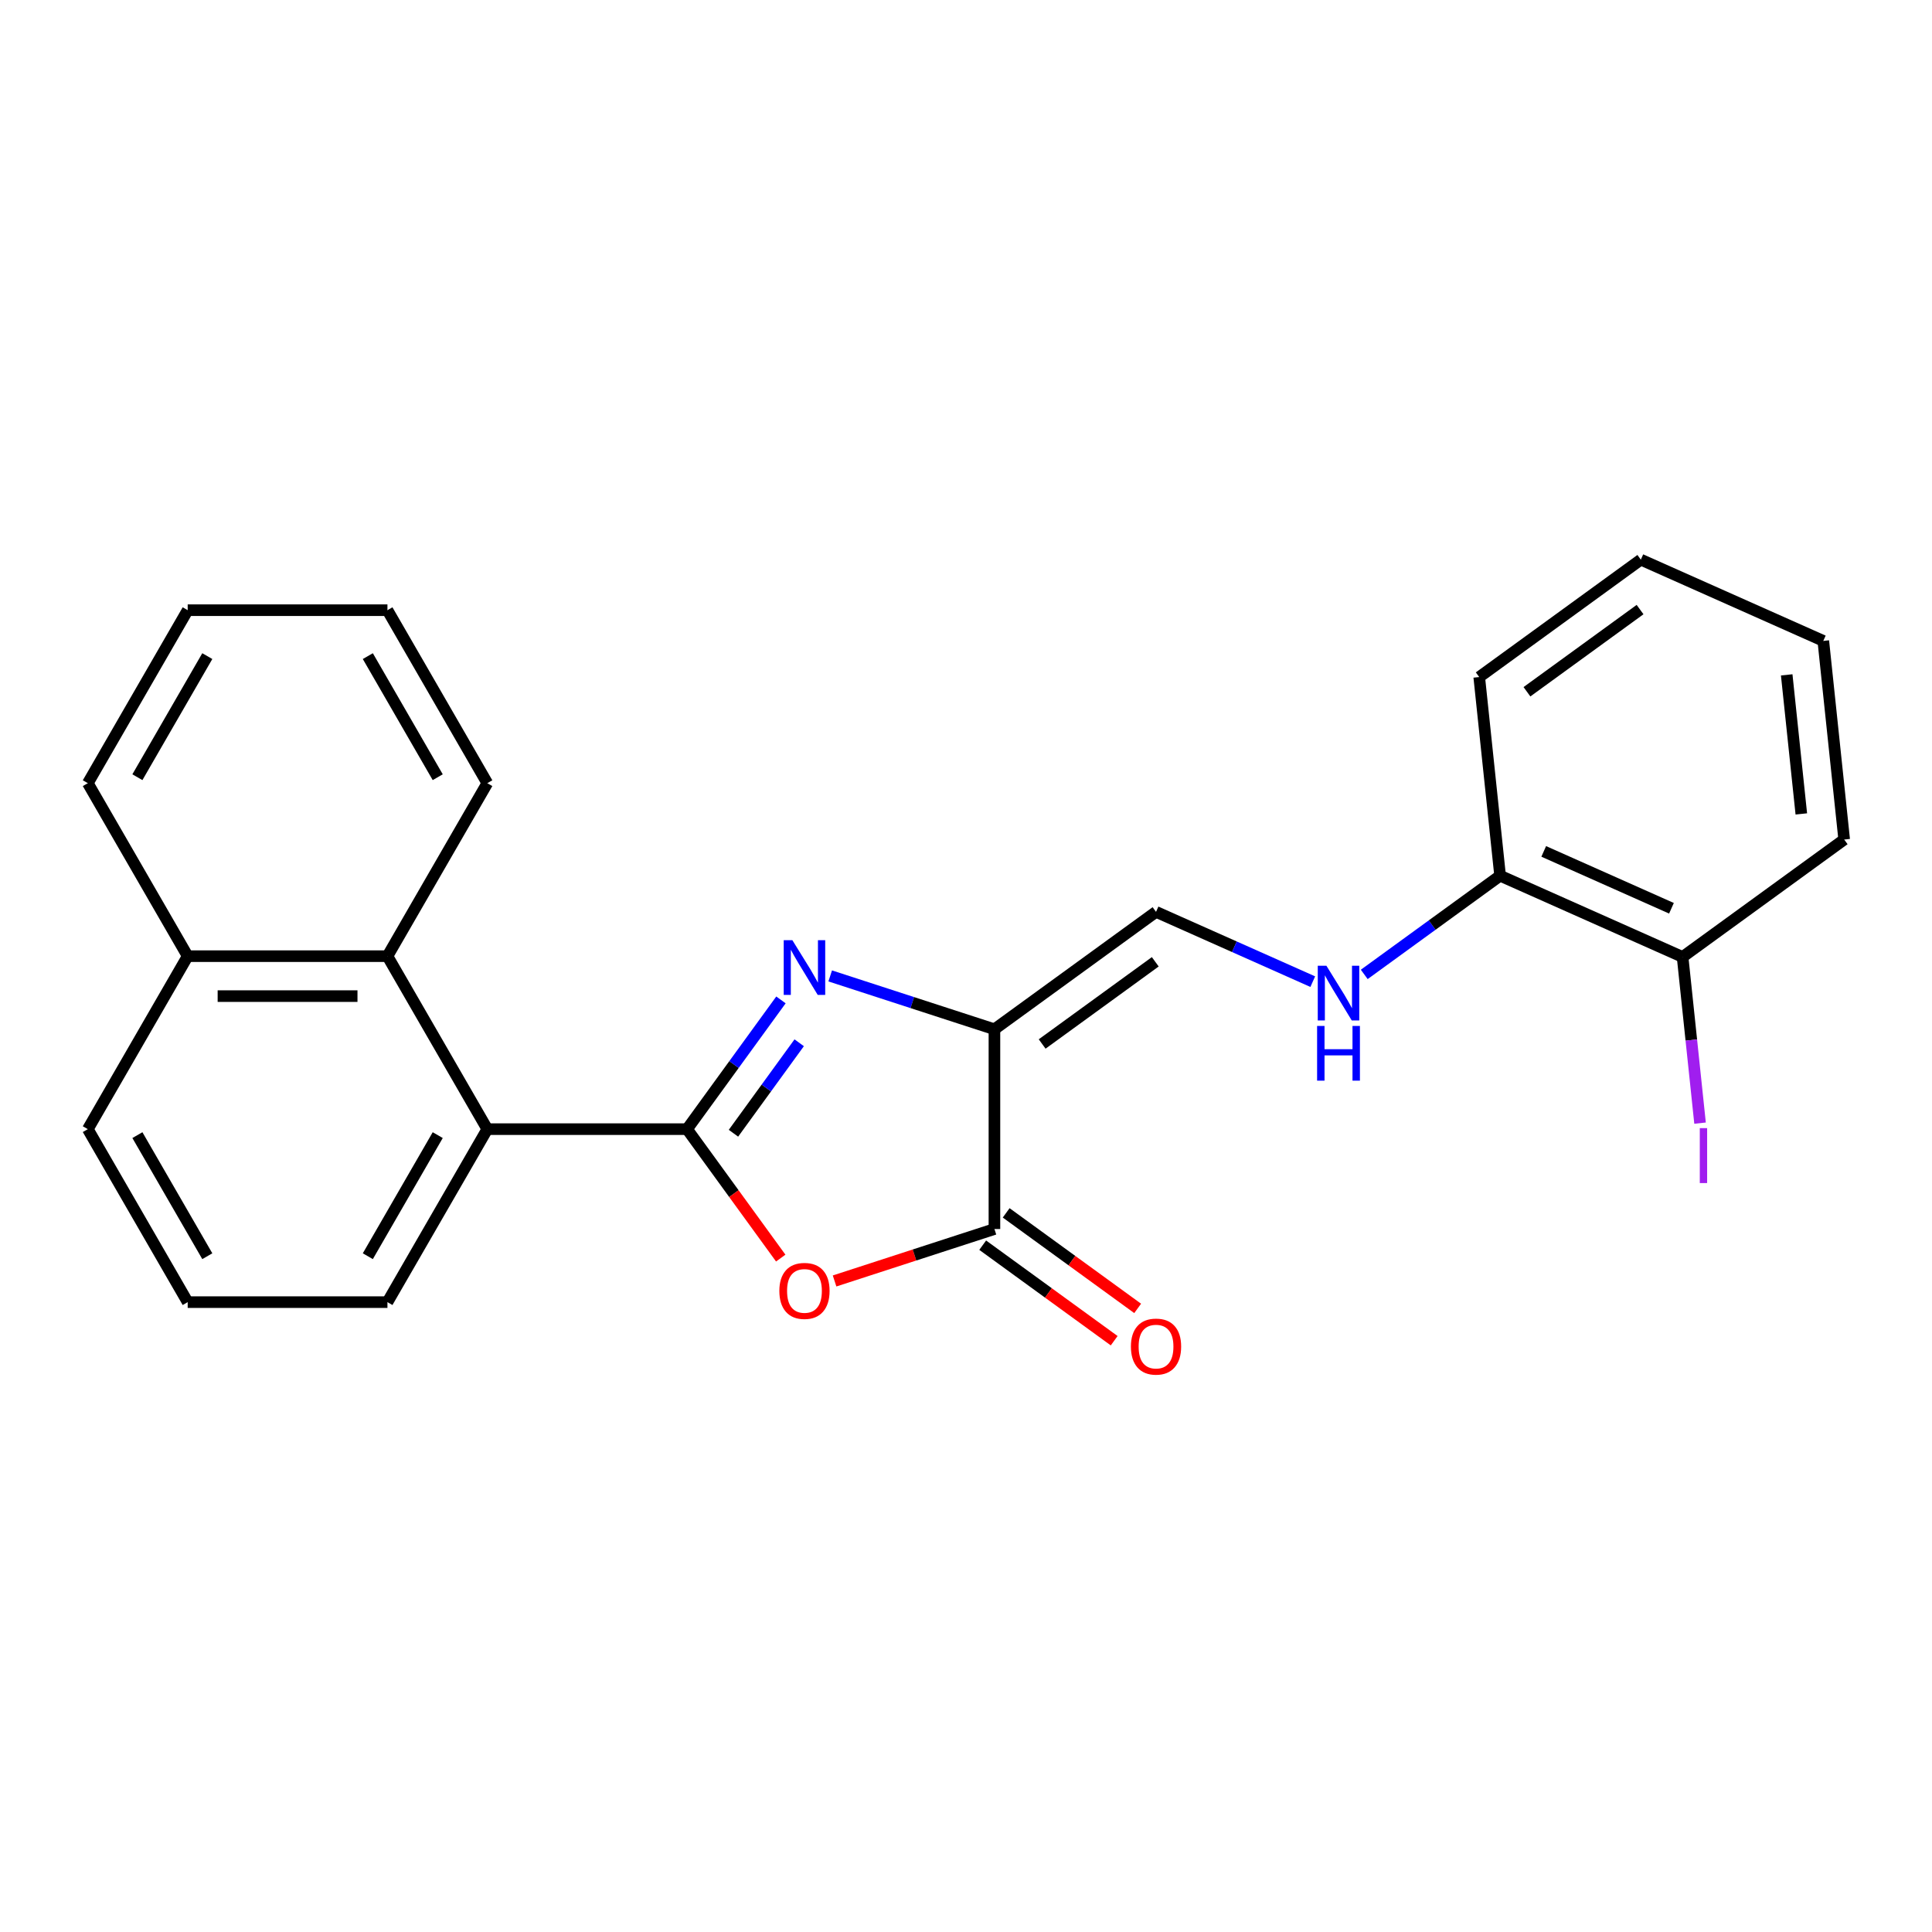 <?xml version='1.0' encoding='iso-8859-1'?>
<svg version='1.1' baseProfile='full'
              xmlns='http://www.w3.org/2000/svg'
                      xmlns:rdkit='http://www.rdkit.org/xml'
                      xmlns:xlink='http://www.w3.org/1999/xlink'
                  xml:space='preserve'
width='1000px' height='1000px' viewBox='0 0 1000 1000'>
<!-- END OF HEADER -->
<rect style='opacity:1.0;fill:#FFFFFF;stroke:none' width='1000' height='1000' x='0' y='0'> </rect>
<path class='bond-0' d='M 355.619,584.446 L 379.921,550.997' style='fill:none;fill-rule:evenodd;stroke:#000000;stroke-width:6px;stroke-linecap:butt;stroke-linejoin:miter;stroke-opacity:1' />
<path class='bond-0' d='M 379.921,550.997 L 404.224,517.548' style='fill:none;fill-rule:evenodd;stroke:#0000FF;stroke-width:6px;stroke-linecap:butt;stroke-linejoin:miter;stroke-opacity:1' />
<path class='bond-0' d='M 379.638,586.565 L 396.65,563.151' style='fill:none;fill-rule:evenodd;stroke:#000000;stroke-width:6px;stroke-linecap:butt;stroke-linejoin:miter;stroke-opacity:1' />
<path class='bond-0' d='M 396.65,563.151 L 413.661,539.737' style='fill:none;fill-rule:evenodd;stroke:#0000FF;stroke-width:6px;stroke-linecap:butt;stroke-linejoin:miter;stroke-opacity:1' />
<path class='bond-2' d='M 355.619,584.446 L 379.863,617.815' style='fill:none;fill-rule:evenodd;stroke:#000000;stroke-width:6px;stroke-linecap:butt;stroke-linejoin:miter;stroke-opacity:1' />
<path class='bond-2' d='M 379.863,617.815 L 404.107,651.184' style='fill:none;fill-rule:evenodd;stroke:#FF0000;stroke-width:6px;stroke-linecap:butt;stroke-linejoin:miter;stroke-opacity:1' />
<path class='bond-4' d='M 355.619,584.446 L 252.231,584.446' style='fill:none;fill-rule:evenodd;stroke:#000000;stroke-width:6px;stroke-linecap:butt;stroke-linejoin:miter;stroke-opacity:1' />
<path class='bond-1' d='M 429.714,505.133 L 472.216,518.942' style='fill:none;fill-rule:evenodd;stroke:#0000FF;stroke-width:6px;stroke-linecap:butt;stroke-linejoin:miter;stroke-opacity:1' />
<path class='bond-1' d='M 472.216,518.942 L 514.717,532.752' style='fill:none;fill-rule:evenodd;stroke:#000000;stroke-width:6px;stroke-linecap:butt;stroke-linejoin:miter;stroke-opacity:1' />
<path class='bond-5' d='M 514.717,532.752 L 598.36,471.982' style='fill:none;fill-rule:evenodd;stroke:#000000;stroke-width:6px;stroke-linecap:butt;stroke-linejoin:miter;stroke-opacity:1' />
<path class='bond-5' d='M 539.418,540.365 L 597.968,497.826' style='fill:none;fill-rule:evenodd;stroke:#000000;stroke-width:6px;stroke-linecap:butt;stroke-linejoin:miter;stroke-opacity:1' />
<path class='bond-24' d='M 514.717,532.752 L 514.717,636.14' style='fill:none;fill-rule:evenodd;stroke:#000000;stroke-width:6px;stroke-linecap:butt;stroke-linejoin:miter;stroke-opacity:1' />
<path class='bond-3' d='M 431.974,663.025 L 473.346,649.583' style='fill:none;fill-rule:evenodd;stroke:#FF0000;stroke-width:6px;stroke-linecap:butt;stroke-linejoin:miter;stroke-opacity:1' />
<path class='bond-3' d='M 473.346,649.583 L 514.717,636.14' style='fill:none;fill-rule:evenodd;stroke:#000000;stroke-width:6px;stroke-linecap:butt;stroke-linejoin:miter;stroke-opacity:1' />
<path class='bond-8' d='M 508.64,644.504 L 542.669,669.228' style='fill:none;fill-rule:evenodd;stroke:#000000;stroke-width:6px;stroke-linecap:butt;stroke-linejoin:miter;stroke-opacity:1' />
<path class='bond-8' d='M 542.669,669.228 L 576.698,693.952' style='fill:none;fill-rule:evenodd;stroke:#FF0000;stroke-width:6px;stroke-linecap:butt;stroke-linejoin:miter;stroke-opacity:1' />
<path class='bond-8' d='M 520.794,627.776 L 554.823,652.499' style='fill:none;fill-rule:evenodd;stroke:#000000;stroke-width:6px;stroke-linecap:butt;stroke-linejoin:miter;stroke-opacity:1' />
<path class='bond-8' d='M 554.823,652.499 L 588.852,677.223' style='fill:none;fill-rule:evenodd;stroke:#FF0000;stroke-width:6px;stroke-linecap:butt;stroke-linejoin:miter;stroke-opacity:1' />
<path class='bond-6' d='M 252.231,584.446 L 200.537,494.909' style='fill:none;fill-rule:evenodd;stroke:#000000;stroke-width:6px;stroke-linecap:butt;stroke-linejoin:miter;stroke-opacity:1' />
<path class='bond-13' d='M 252.231,584.446 L 200.537,673.983' style='fill:none;fill-rule:evenodd;stroke:#000000;stroke-width:6px;stroke-linecap:butt;stroke-linejoin:miter;stroke-opacity:1' />
<path class='bond-13' d='M 226.569,587.538 L 190.384,650.213' style='fill:none;fill-rule:evenodd;stroke:#000000;stroke-width:6px;stroke-linecap:butt;stroke-linejoin:miter;stroke-opacity:1' />
<path class='bond-7' d='M 598.36,471.982 L 638.923,490.041' style='fill:none;fill-rule:evenodd;stroke:#000000;stroke-width:6px;stroke-linecap:butt;stroke-linejoin:miter;stroke-opacity:1' />
<path class='bond-7' d='M 638.923,490.041 L 679.485,508.101' style='fill:none;fill-rule:evenodd;stroke:#0000FF;stroke-width:6px;stroke-linecap:butt;stroke-linejoin:miter;stroke-opacity:1' />
<path class='bond-11' d='M 200.537,494.909 L 97.149,494.909' style='fill:none;fill-rule:evenodd;stroke:#000000;stroke-width:6px;stroke-linecap:butt;stroke-linejoin:miter;stroke-opacity:1' />
<path class='bond-11' d='M 185.029,515.587 L 112.657,515.587' style='fill:none;fill-rule:evenodd;stroke:#000000;stroke-width:6px;stroke-linecap:butt;stroke-linejoin:miter;stroke-opacity:1' />
<path class='bond-14' d='M 200.537,494.909 L 252.231,405.372' style='fill:none;fill-rule:evenodd;stroke:#000000;stroke-width:6px;stroke-linecap:butt;stroke-linejoin:miter;stroke-opacity:1' />
<path class='bond-9' d='M 706.135,504.353 L 741.294,478.808' style='fill:none;fill-rule:evenodd;stroke:#0000FF;stroke-width:6px;stroke-linecap:butt;stroke-linejoin:miter;stroke-opacity:1' />
<path class='bond-9' d='M 741.294,478.808 L 776.453,453.264' style='fill:none;fill-rule:evenodd;stroke:#000000;stroke-width:6px;stroke-linecap:butt;stroke-linejoin:miter;stroke-opacity:1' />
<path class='bond-10' d='M 776.453,453.264 L 870.903,495.315' style='fill:none;fill-rule:evenodd;stroke:#000000;stroke-width:6px;stroke-linecap:butt;stroke-linejoin:miter;stroke-opacity:1' />
<path class='bond-10' d='M 799.031,440.681 L 865.146,470.118' style='fill:none;fill-rule:evenodd;stroke:#000000;stroke-width:6px;stroke-linecap:butt;stroke-linejoin:miter;stroke-opacity:1' />
<path class='bond-17' d='M 776.453,453.264 L 765.646,350.442' style='fill:none;fill-rule:evenodd;stroke:#000000;stroke-width:6px;stroke-linecap:butt;stroke-linejoin:miter;stroke-opacity:1' />
<path class='bond-12' d='M 870.903,495.315 L 875.423,538.324' style='fill:none;fill-rule:evenodd;stroke:#000000;stroke-width:6px;stroke-linecap:butt;stroke-linejoin:miter;stroke-opacity:1' />
<path class='bond-12' d='M 875.423,538.324 L 879.943,581.332' style='fill:none;fill-rule:evenodd;stroke:#A01EEF;stroke-width:6px;stroke-linecap:butt;stroke-linejoin:miter;stroke-opacity:1' />
<path class='bond-18' d='M 870.903,495.315 L 954.545,434.545' style='fill:none;fill-rule:evenodd;stroke:#000000;stroke-width:6px;stroke-linecap:butt;stroke-linejoin:miter;stroke-opacity:1' />
<path class='bond-19' d='M 97.149,494.909 L 45.455,405.372' style='fill:none;fill-rule:evenodd;stroke:#000000;stroke-width:6px;stroke-linecap:butt;stroke-linejoin:miter;stroke-opacity:1' />
<path class='bond-25' d='M 97.149,494.909 L 45.455,584.446' style='fill:none;fill-rule:evenodd;stroke:#000000;stroke-width:6px;stroke-linecap:butt;stroke-linejoin:miter;stroke-opacity:1' />
<path class='bond-15' d='M 200.537,673.983 L 97.149,673.983' style='fill:none;fill-rule:evenodd;stroke:#000000;stroke-width:6px;stroke-linecap:butt;stroke-linejoin:miter;stroke-opacity:1' />
<path class='bond-20' d='M 252.231,405.372 L 200.537,315.836' style='fill:none;fill-rule:evenodd;stroke:#000000;stroke-width:6px;stroke-linecap:butt;stroke-linejoin:miter;stroke-opacity:1' />
<path class='bond-20' d='M 226.569,402.281 L 190.384,339.605' style='fill:none;fill-rule:evenodd;stroke:#000000;stroke-width:6px;stroke-linecap:butt;stroke-linejoin:miter;stroke-opacity:1' />
<path class='bond-16' d='M 97.149,673.983 L 45.455,584.446' style='fill:none;fill-rule:evenodd;stroke:#000000;stroke-width:6px;stroke-linecap:butt;stroke-linejoin:miter;stroke-opacity:1' />
<path class='bond-16' d='M 107.302,650.213 L 71.116,587.538' style='fill:none;fill-rule:evenodd;stroke:#000000;stroke-width:6px;stroke-linecap:butt;stroke-linejoin:miter;stroke-opacity:1' />
<path class='bond-21' d='M 765.646,350.442 L 849.289,289.672' style='fill:none;fill-rule:evenodd;stroke:#000000;stroke-width:6px;stroke-linecap:butt;stroke-linejoin:miter;stroke-opacity:1' />
<path class='bond-21' d='M 790.346,358.055 L 848.896,315.516' style='fill:none;fill-rule:evenodd;stroke:#000000;stroke-width:6px;stroke-linecap:butt;stroke-linejoin:miter;stroke-opacity:1' />
<path class='bond-27' d='M 954.545,434.545 L 943.738,331.723' style='fill:none;fill-rule:evenodd;stroke:#000000;stroke-width:6px;stroke-linecap:butt;stroke-linejoin:miter;stroke-opacity:1' />
<path class='bond-27' d='M 932.36,421.283 L 924.795,349.308' style='fill:none;fill-rule:evenodd;stroke:#000000;stroke-width:6px;stroke-linecap:butt;stroke-linejoin:miter;stroke-opacity:1' />
<path class='bond-26' d='M 45.455,405.372 L 97.149,315.836' style='fill:none;fill-rule:evenodd;stroke:#000000;stroke-width:6px;stroke-linecap:butt;stroke-linejoin:miter;stroke-opacity:1' />
<path class='bond-26' d='M 71.116,402.281 L 107.302,339.605' style='fill:none;fill-rule:evenodd;stroke:#000000;stroke-width:6px;stroke-linecap:butt;stroke-linejoin:miter;stroke-opacity:1' />
<path class='bond-23' d='M 200.537,315.836 L 97.149,315.836' style='fill:none;fill-rule:evenodd;stroke:#000000;stroke-width:6px;stroke-linecap:butt;stroke-linejoin:miter;stroke-opacity:1' />
<path class='bond-22' d='M 849.289,289.672 L 943.738,331.723' style='fill:none;fill-rule:evenodd;stroke:#000000;stroke-width:6px;stroke-linecap:butt;stroke-linejoin:miter;stroke-opacity:1' />
<path  class='atom-1' d='M 410.129 486.643
L 419.409 501.643
Q 420.329 503.123, 421.809 505.803
Q 423.289 508.483, 423.369 508.643
L 423.369 486.643
L 427.129 486.643
L 427.129 514.963
L 423.249 514.963
L 413.289 498.563
Q 412.129 496.643, 410.889 494.443
Q 409.689 492.243, 409.329 491.563
L 409.329 514.963
L 405.649 514.963
L 405.649 486.643
L 410.129 486.643
' fill='#0000FF'/>
<path  class='atom-3' d='M 403.389 668.169
Q 403.389 661.369, 406.749 657.569
Q 410.109 653.769, 416.389 653.769
Q 422.669 653.769, 426.029 657.569
Q 429.389 661.369, 429.389 668.169
Q 429.389 675.049, 425.989 678.969
Q 422.589 682.849, 416.389 682.849
Q 410.149 682.849, 406.749 678.969
Q 403.389 675.089, 403.389 668.169
M 416.389 679.649
Q 420.709 679.649, 423.029 676.769
Q 425.389 673.849, 425.389 668.169
Q 425.389 662.609, 423.029 659.809
Q 420.709 656.969, 416.389 656.969
Q 412.069 656.969, 409.709 659.769
Q 407.389 662.569, 407.389 668.169
Q 407.389 673.889, 409.709 676.769
Q 412.069 679.649, 416.389 679.649
' fill='#FF0000'/>
<path  class='atom-8' d='M 686.55 499.874
L 695.83 514.874
Q 696.75 516.354, 698.23 519.034
Q 699.71 521.714, 699.79 521.874
L 699.79 499.874
L 703.55 499.874
L 703.55 528.194
L 699.67 528.194
L 689.71 511.794
Q 688.55 509.874, 687.31 507.674
Q 686.11 505.474, 685.75 504.794
L 685.75 528.194
L 682.07 528.194
L 682.07 499.874
L 686.55 499.874
' fill='#0000FF'/>
<path  class='atom-8' d='M 681.73 531.026
L 685.57 531.026
L 685.57 543.066
L 700.05 543.066
L 700.05 531.026
L 703.89 531.026
L 703.89 559.346
L 700.05 559.346
L 700.05 546.266
L 685.57 546.266
L 685.57 559.346
L 681.73 559.346
L 681.73 531.026
' fill='#0000FF'/>
<path  class='atom-9' d='M 585.36 696.99
Q 585.36 690.19, 588.72 686.39
Q 592.08 682.59, 598.36 682.59
Q 604.64 682.59, 608 686.39
Q 611.36 690.19, 611.36 696.99
Q 611.36 703.87, 607.96 707.79
Q 604.56 711.67, 598.36 711.67
Q 592.12 711.67, 588.72 707.79
Q 585.36 703.91, 585.36 696.99
M 598.36 708.47
Q 602.68 708.47, 605 705.59
Q 607.36 702.67, 607.36 696.99
Q 607.36 691.43, 605 688.63
Q 602.68 685.79, 598.36 685.79
Q 594.04 685.79, 591.68 688.59
Q 589.36 691.39, 589.36 696.99
Q 589.36 702.71, 591.68 705.59
Q 594.04 708.47, 598.36 708.47
' fill='#FF0000'/>
<path  class='atom-13' d='M 879.81 583.917
L 883.61 583.917
L 883.61 612.357
L 879.81 612.357
L 879.81 583.917
' fill='#A01EEF'/>
</svg>
